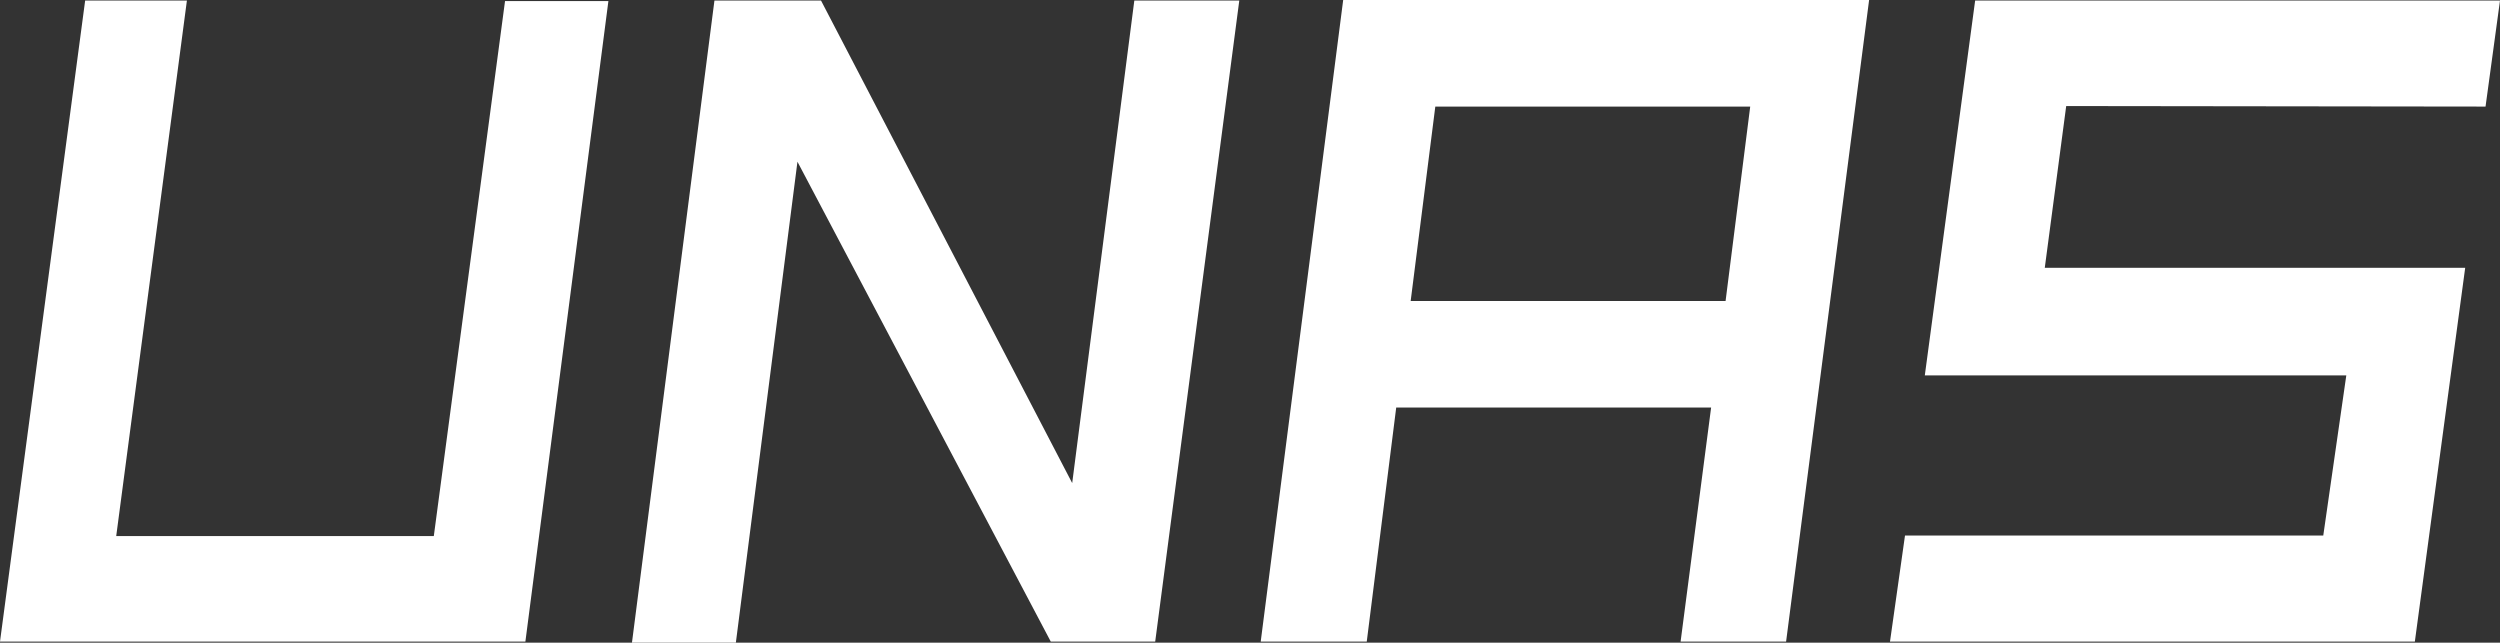 <?xml version="1.0" encoding="utf-8"?>
<!-- Generator: Adobe Illustrator 23.0.2, SVG Export Plug-In . SVG Version: 6.00 Build 0)  -->
<svg version="1.1" id="Layer_1" xmlns="http://www.w3.org/2000/svg" xmlns:xlink="http://www.w3.org/1999/xlink" x="0px" y="0px"
	 viewBox="0 0 466.8 120" style="enable-background:new 0 0 466.8 120;" xml:space="preserve">
<rect x="0" y="0" width="466.8" height="120" fill="#333333" stroke="none"/>
<style type="text/css">
	.st0{fill-rule:evenodd;clip-rule:evenodd;fill:#FFFFFF;}
</style>
<path class="st0" d="M464.1,19.9l2.7-19.8h-98l-9.4,70h78.7l-4.3,29.9h-78.1l-2.8,19.8h98l9.4-69.8h-78.5l4-30.2L464.1,19.9
	L464.1,19.9z M235.4,119.8h19.8l5.5-43.7h58.8l-5.7,43.7h19.7L349,0h-98.2L235.4,119.8z M268,19.9h58.8l-4.6,36.3h-58.8L268,19.9z
	 M200.2,90.2L153.3,0.1h-19.9L118,120h19.4l11.5-89.8l47.3,89.6h19.5L231.4,0.1h-19.6L200.2,90.2z M81,100.1H21.7l13.2-100h-19
	L0,119.8h98.1L113.6,0.2H94.3L81,100.1z"/>
</svg>
